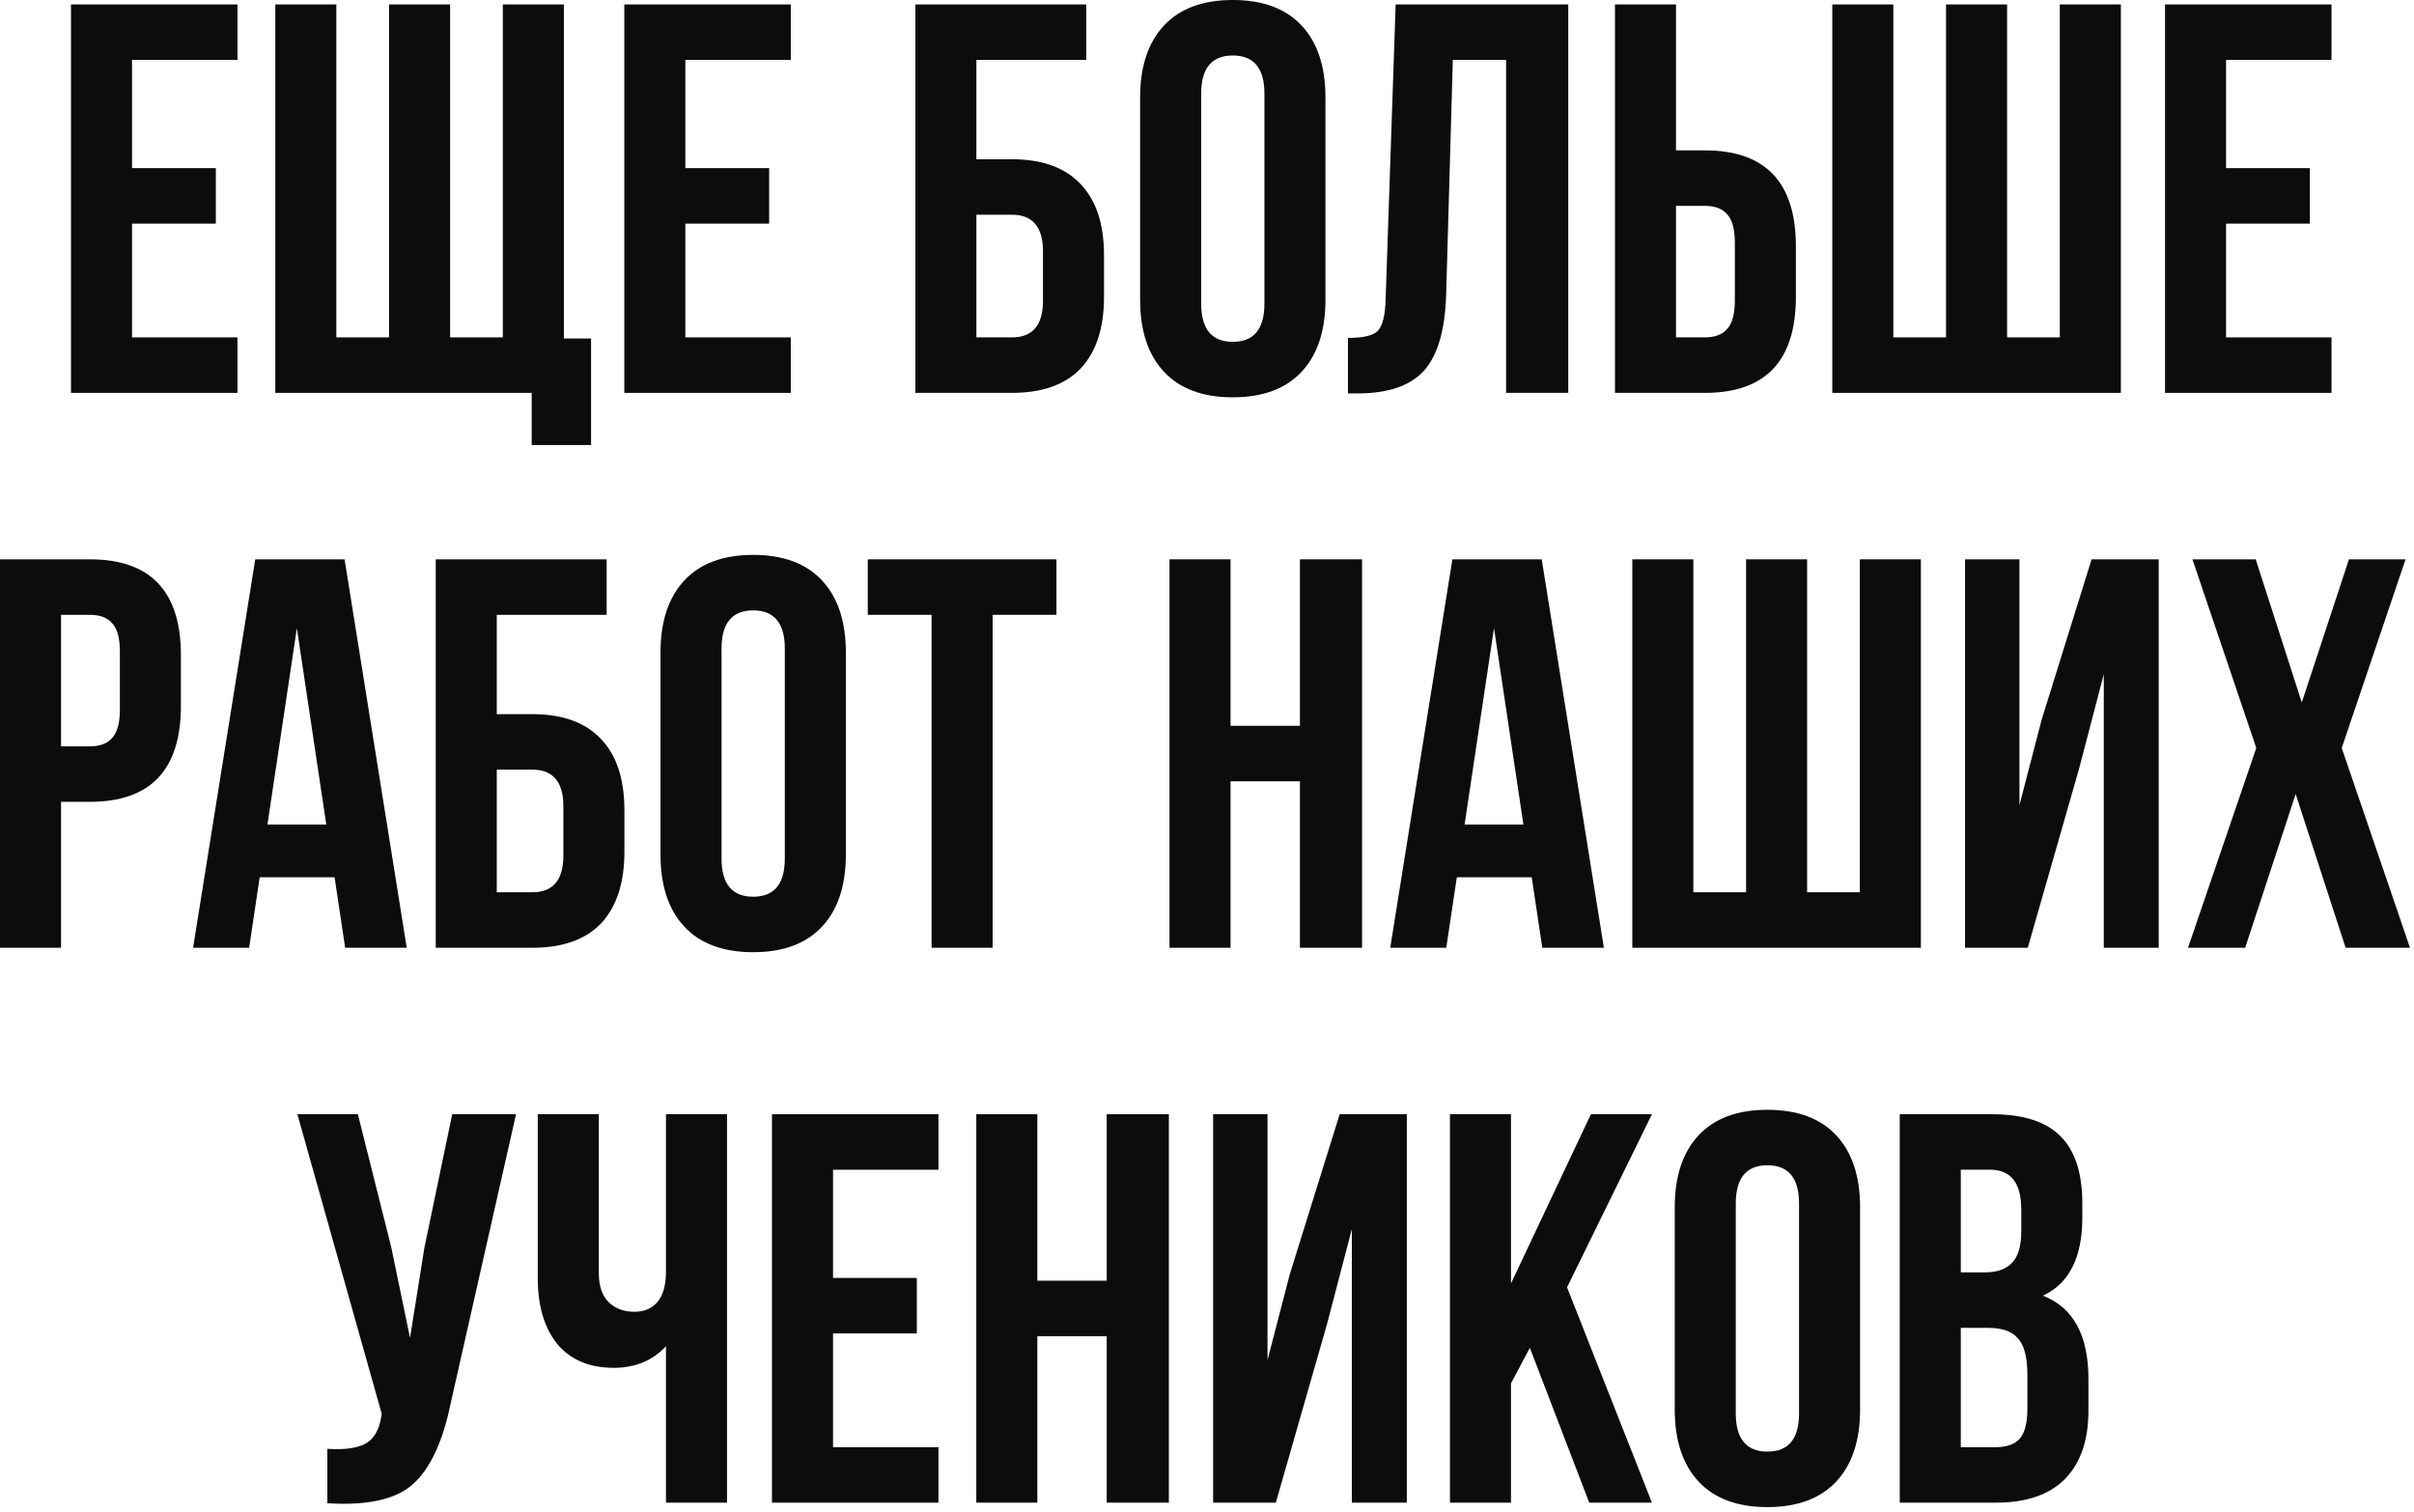 <?xml version="1.0" encoding="UTF-8"?> <svg xmlns="http://www.w3.org/2000/svg" width="348" height="218" viewBox="0 0 348 218" fill="none"> <path d="M19.034 8.64V24.24H31.114V32.24H19.034V48.64H34.234V56.64H10.234V0.64H34.234V8.64H19.034Z" fill="#0C0C0C"></path> <path d="M81.287 0.64V48.8H85.207V64.16H76.647V56.64H39.688V0.64H48.487V48.64H56.087V0.64H64.888V48.64H72.487V0.64H81.287Z" fill="#0C0C0C"></path> <path d="M98.8 8.64V24.24H110.88V32.24H98.8V48.64H114V56.64H90V0.64H114V8.64H98.8Z" fill="#0C0C0C"></path> <path d="M145.875 56.64H131.955V0.64H156.595V8.64H140.755V22.96H145.875C150.248 22.96 153.555 24.16 155.795 26.56C158.035 28.907 159.155 32.32 159.155 36.8V42.8C159.155 47.28 158.035 50.72 155.795 53.12C153.555 55.467 150.248 56.64 145.875 56.64ZM140.755 48.64H145.875C148.862 48.64 150.355 46.88 150.355 43.36V36.24C150.355 32.72 148.862 30.96 145.875 30.96H140.755V48.64Z" fill="#0C0C0C"></path> <path d="M173.158 13.52V43.76C173.158 47.44 174.678 49.28 177.718 49.28C180.758 49.28 182.278 47.44 182.278 43.76V13.52C182.278 9.84 180.758 8 177.718 8C174.678 8 173.158 9.84 173.158 13.52ZM164.358 43.2V14.08C164.358 9.6 165.505 6.133 167.798 3.68C170.091 1.227 173.398 0 177.718 0C182.038 0 185.345 1.227 187.638 3.68C189.931 6.133 191.078 9.6 191.078 14.08V43.2C191.078 47.68 189.931 51.147 187.638 53.6C185.345 56.053 182.038 57.28 177.718 57.28C173.398 57.28 170.091 56.053 167.798 53.6C165.505 51.147 164.358 47.68 164.358 43.2Z" fill="#0C0C0C"></path> <path d="M194.317 56.72V48.72C196.45 48.72 197.864 48.4 198.557 47.76C199.304 47.067 199.704 45.467 199.757 42.96L201.197 0.64H226.077V56.64H217.117V8.64H209.437L208.477 42.48C208.317 47.6 207.25 51.253 205.277 53.44C203.304 55.627 200.104 56.72 195.677 56.72H194.317Z" fill="#0C0C0C"></path> <path d="M245.773 56.64H232.813V0.64H241.613V21.68H245.773C254.519 21.68 258.892 26.293 258.892 35.52V42.8C258.892 52.027 254.519 56.64 245.773 56.64ZM241.613 48.64H245.773C247.213 48.64 248.279 48.24 248.973 47.44C249.719 46.64 250.093 45.28 250.093 43.36V34.96C250.093 33.04 249.719 31.68 248.973 30.88C248.279 30.08 247.213 29.68 245.773 29.68H241.613V48.64Z" fill="#0C0C0C"></path> <path d="M305.741 56.64H264.141V0.64H272.941V48.64H280.541V0.64H289.341V48.64H296.941V0.64H305.741V56.64Z" fill="#0C0C0C"></path> <path d="M320.909 8.64V24.24H332.989V32.24H320.909V48.64H336.109V56.64H312.109V0.64H336.109V8.64H320.909Z" fill="#0C0C0C"></path> <path d="M12.96 80.64C21.707 80.64 26.08 85.253 26.08 94.48V101.76C26.08 110.987 21.707 115.6 12.96 115.6H8.8V136.64H0V80.64H12.96ZM12.96 88.64H8.8V107.6H12.96C14.4 107.6 15.467 107.2 16.16 106.4C16.907 105.6 17.28 104.24 17.28 102.32V93.92C17.28 92 16.907 90.64 16.16 89.84C15.467 89.04 14.4 88.64 12.96 88.64Z" fill="#0C0C0C"></path> <path d="M49.676 80.64L58.636 136.64H49.756L48.236 126.48H37.436L35.916 136.64H27.836L36.796 80.64H49.676ZM42.796 90.56L38.556 118.88H47.036L42.796 90.56Z" fill="#0C0C0C"></path> <path d="M76.734 136.64H62.814V80.64H87.454V88.64H71.614V102.96H76.734C81.108 102.96 84.414 104.16 86.654 106.56C88.894 108.907 90.014 112.32 90.014 116.8V122.8C90.014 127.28 88.894 130.72 86.654 133.12C84.414 135.467 81.108 136.64 76.734 136.64ZM71.614 128.64H76.734C79.721 128.64 81.214 126.88 81.214 123.36V116.24C81.214 112.72 79.721 110.96 76.734 110.96H71.614V128.64Z" fill="#0C0C0C"></path> <path d="M104.018 93.52V123.76C104.018 127.44 105.537 129.28 108.577 129.28C111.618 129.28 113.138 127.44 113.138 123.76V93.52C113.138 89.84 111.618 88 108.577 88C105.537 88 104.018 89.84 104.018 93.52ZM95.218 123.2V94.08C95.218 89.6 96.364 86.133 98.657 83.68C100.951 81.227 104.257 80 108.577 80C112.897 80 116.204 81.227 118.498 83.68C120.791 86.133 121.938 89.6 121.938 94.08V123.2C121.938 127.68 120.791 131.147 118.498 133.6C116.204 136.053 112.897 137.28 108.577 137.28C104.257 137.28 100.951 136.053 98.657 133.6C96.364 131.147 95.218 127.68 95.218 123.2Z" fill="#0C0C0C"></path> <path d="M125.096 88.64V80.64H152.296V88.64H143.096V136.64H134.296V88.64H125.096Z" fill="#0C0C0C"></path> <path d="M177.394 112.64V136.64H168.594V80.64H177.394V104.64H187.394V80.64H196.354V136.64H187.394V112.64H177.394Z" fill="#0C0C0C"></path> <path d="M222.254 80.64L231.214 136.64H222.334L220.814 126.48H210.014L208.494 136.64H200.414L209.374 80.64H222.254ZM215.374 90.56L211.134 118.88H219.614L215.374 90.56Z" fill="#0C0C0C"></path> <path d="M276.912 136.64H235.313V80.64H244.113V128.64H251.713V80.64H260.512V128.64H268.112V80.64H276.912V136.64Z" fill="#0C0C0C"></path> <path d="M299.681 110.96L292.321 136.64H283.281V80.64H291.121V116.08L294.321 103.76L301.521 80.64H311.201V136.64H303.281V97.2L299.681 110.96Z" fill="#0C0C0C"></path> <path d="M338.622 80.64H346.782L337.582 107.84L347.422 136.64H338.142L330.942 114.48L323.662 136.64H315.422L325.262 107.84L316.062 80.64H325.182L331.822 101.28L338.622 80.64Z" fill="#0C0C0C"></path> <path d="M74.39 160.64L64.95 202.4C63.83 207.84 62.043 211.68 59.59 213.92C57.136 216.16 53.003 217.093 47.19 216.72V208.88C49.59 209.04 51.403 208.8 52.63 208.16C53.856 207.52 54.63 206.24 54.95 204.32L55.03 203.84L42.87 160.64H51.59L56.39 179.76L59.11 192.88L61.19 179.84L65.19 160.64H74.39Z" fill="#0C0C0C"></path> <path d="M96.006 160.64H104.806V216.64H96.006V194.08C94.086 196.16 91.579 197.2 88.486 197.2C84.966 197.2 82.246 196.053 80.326 193.76C78.459 191.413 77.526 188.267 77.526 184.32V160.64H86.326V183.6C86.326 185.413 86.806 186.8 87.766 187.76C88.726 188.667 89.953 189.12 91.446 189.12C92.886 189.12 94.006 188.64 94.806 187.68C95.606 186.667 96.006 185.227 96.006 183.36V160.64Z" fill="#0C0C0C"></path> <path d="M120.089 168.64V184.24H132.169V192.24H120.089V208.64H135.289V216.64H111.289V160.64H135.289V168.64H120.089Z" fill="#0C0C0C"></path> <path d="M149.542 192.64V216.64H140.742V160.64H149.542V184.64H159.542V160.64H168.502V216.64H159.542V192.64H149.542Z" fill="#0C0C0C"></path> <path d="M191.283 190.96L183.923 216.64H174.883V160.64H182.723V196.08L185.923 183.76L193.123 160.64H202.803V216.64H194.883V177.2L191.283 190.96Z" fill="#0C0C0C"></path> <path d="M229.103 216.64L220.543 194.32L217.823 199.44V216.64H209.023V160.64H217.823V185.04L229.343 160.64H238.143L225.903 185.6L238.143 216.64H229.103Z" fill="#0C0C0C"></path> <path d="M250.228 173.52V203.76C250.228 207.44 251.748 209.28 254.788 209.28C257.828 209.28 259.348 207.44 259.348 203.76V173.52C259.348 169.84 257.828 168 254.788 168C251.748 168 250.228 169.84 250.228 173.52ZM241.428 203.2V174.08C241.428 169.6 242.575 166.133 244.868 163.68C247.162 161.227 250.468 160 254.788 160C259.108 160 262.415 161.227 264.708 163.68C267.002 166.133 268.148 169.6 268.148 174.08V203.2C268.148 207.68 267.002 211.147 264.708 213.6C262.415 216.053 259.108 217.28 254.788 217.28C250.468 217.28 247.162 216.053 244.868 213.6C242.575 211.147 241.428 207.68 241.428 203.2Z" fill="#0C0C0C"></path> <path d="M287.147 160.64C291.681 160.64 294.987 161.707 297.067 163.84C299.147 165.92 300.187 169.147 300.187 173.52V175.52C300.187 181.28 298.294 185.04 294.507 186.8C298.881 188.507 301.067 192.507 301.067 198.8V203.36C301.067 207.68 299.921 210.987 297.627 213.28C295.387 215.52 292.081 216.64 287.707 216.64H273.867V160.64H287.147ZM286.587 191.44H282.667V208.64H287.707C289.254 208.64 290.401 208.24 291.147 207.44C291.894 206.587 292.267 205.147 292.267 203.12V198.24C292.267 195.68 291.814 193.92 290.907 192.96C290.054 191.947 288.614 191.44 286.587 191.44ZM286.907 168.64H282.667V183.44H286.107C287.867 183.44 289.174 182.987 290.027 182.08C290.934 181.173 291.387 179.653 291.387 177.52V174.4C291.387 170.56 289.894 168.64 286.907 168.64Z" fill="#0C0C0C"></path> </svg> 
